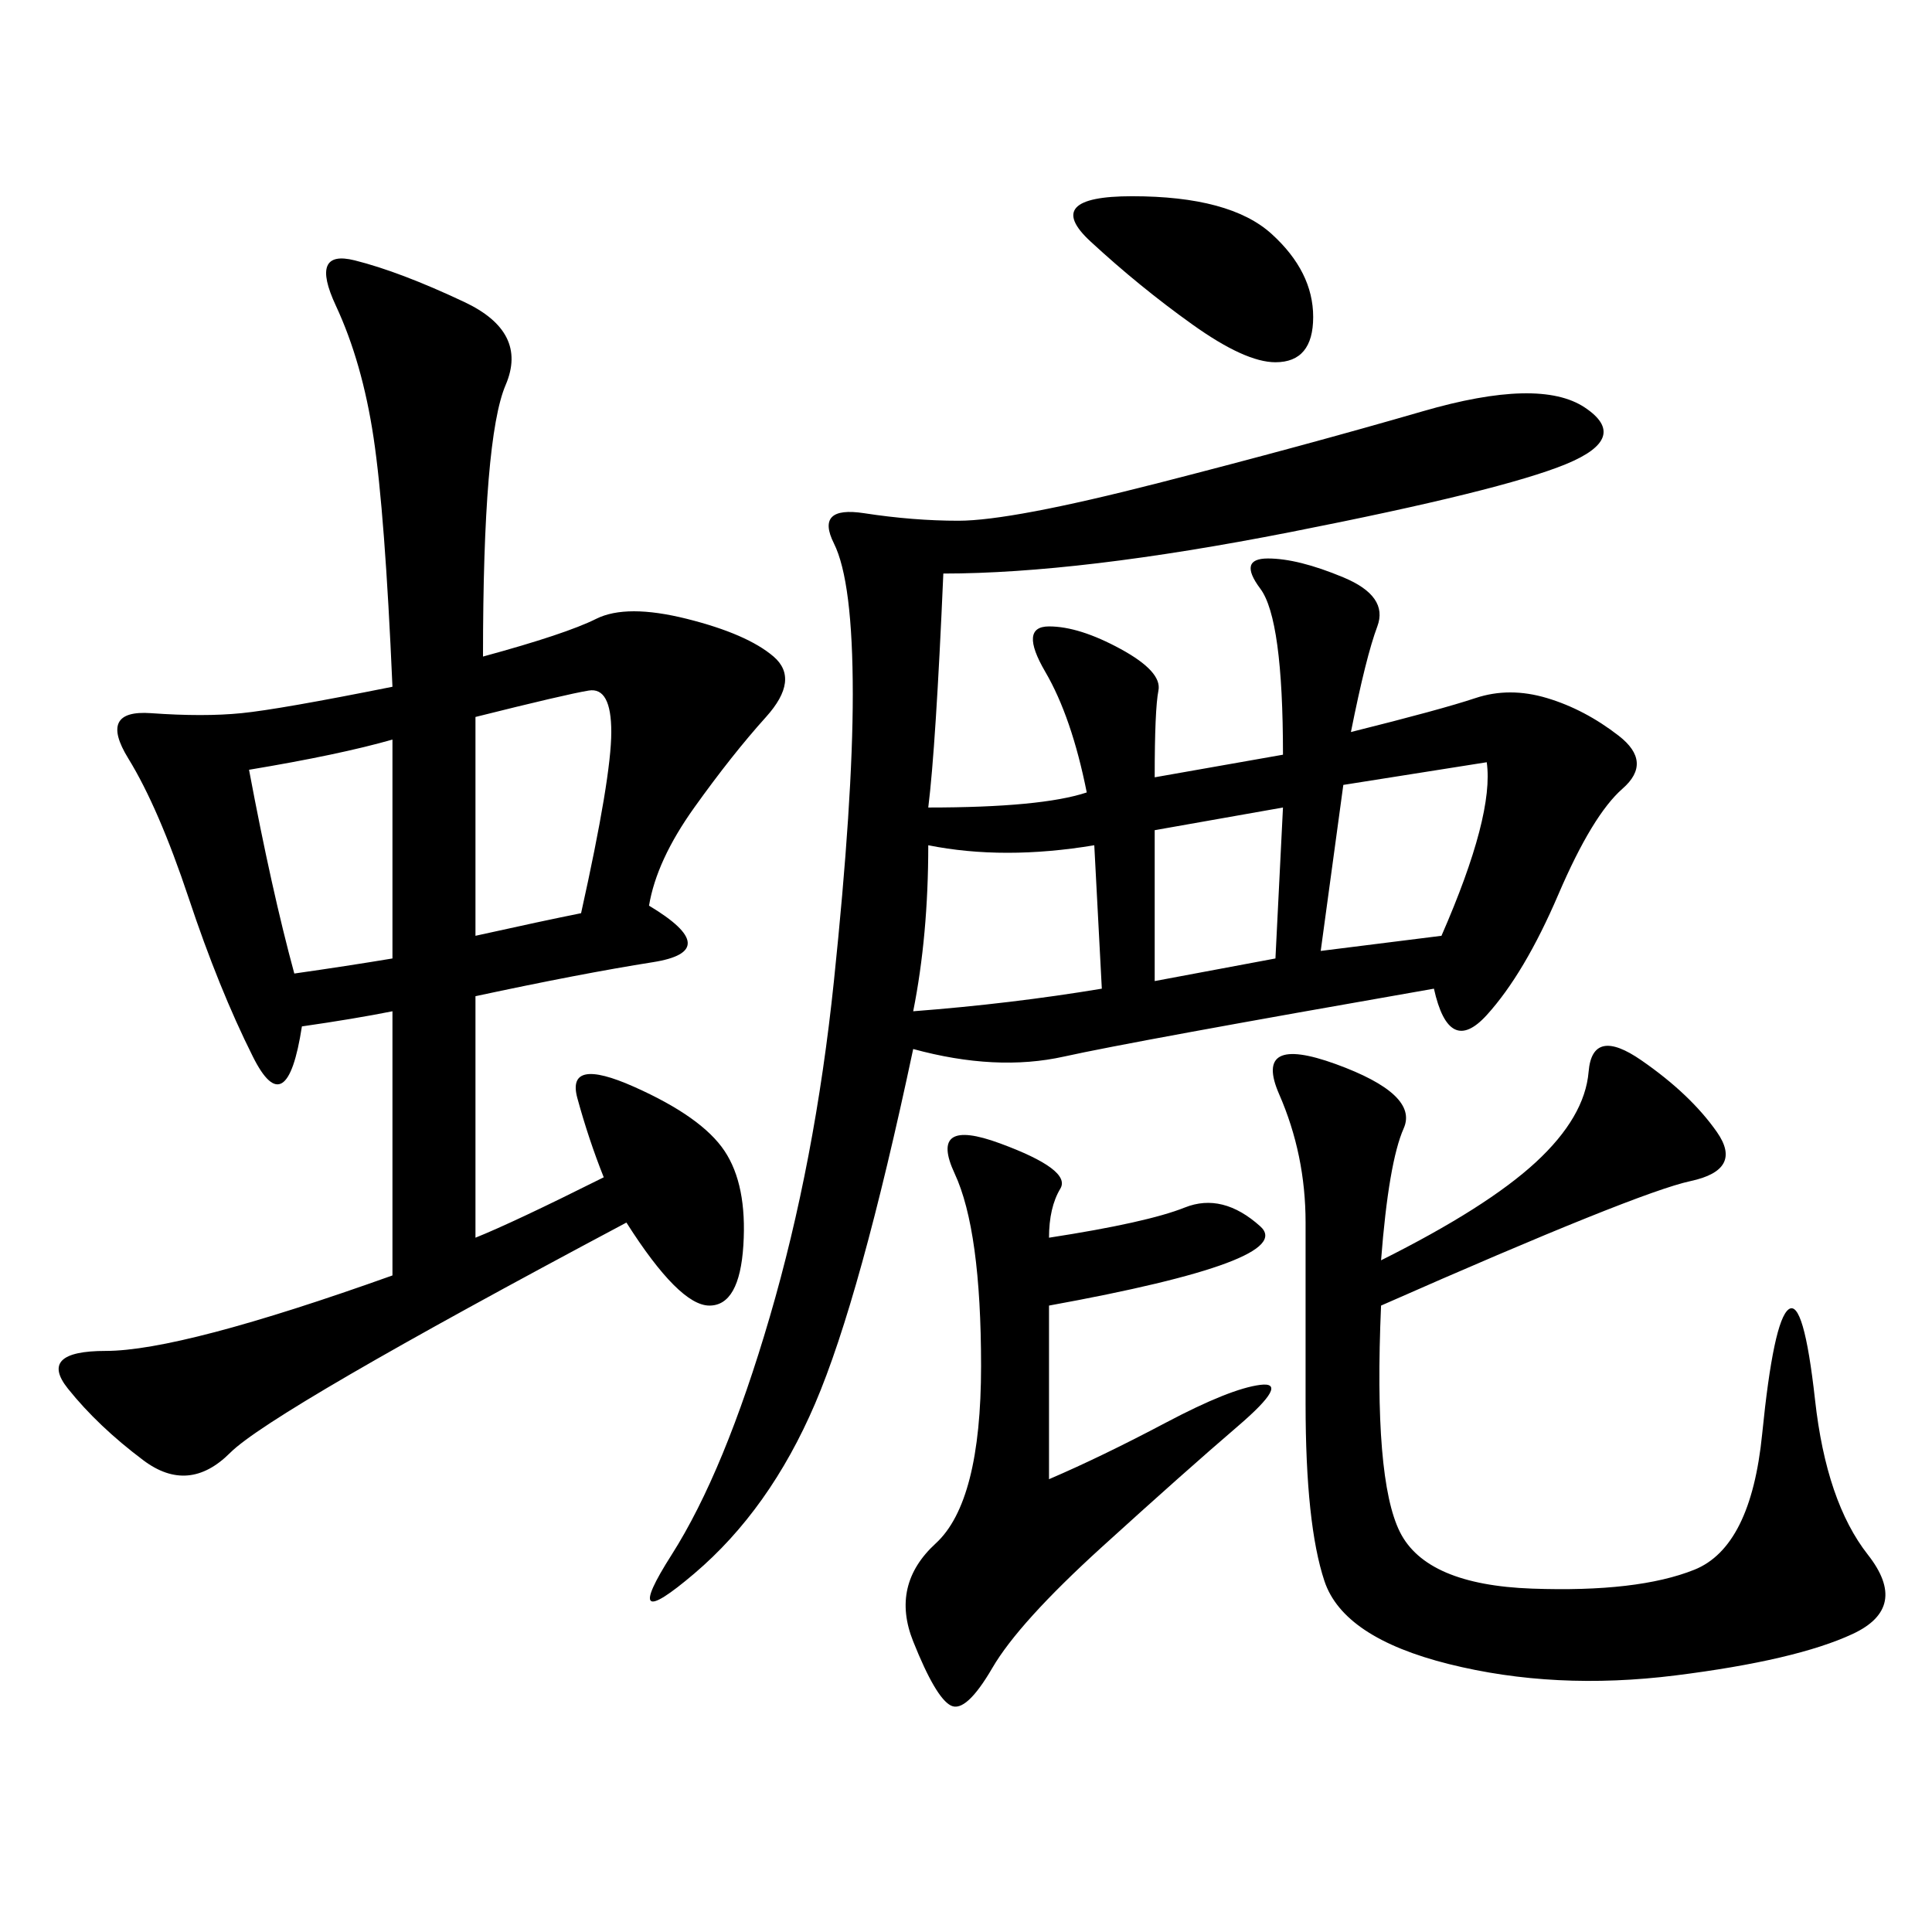 <svg xmlns="http://www.w3.org/2000/svg" xmlns:xlink="http://www.w3.org/1999/xlink" width="300" height="300"><path d="M146.48 89.06Q145.31 116.02 144.14 125.39L144.14 125.39Q161.72 125.39 168.75 123.05L168.75 123.05Q166.41 111.33 162.30 104.30Q158.20 97.27 162.89 97.27L162.89 97.27Q167.58 97.27 174.02 100.78Q180.47 104.30 179.88 107.23Q179.30 110.16 179.30 120.70L179.30 120.70L199.22 117.19Q199.22 96.09 195.70 91.41Q192.19 86.72 196.88 86.72L196.88 86.72Q201.56 86.72 208.59 89.65Q215.63 92.58 213.87 97.27Q212.11 101.95 209.77 113.67L209.77 113.67Q223.83 110.16 229.10 108.40Q234.38 106.64 240.23 108.40Q246.09 110.16 251.37 114.26Q256.64 118.36 251.95 122.46Q247.27 126.56 241.99 138.87Q236.72 151.17 230.86 157.62Q225 164.06 222.66 153.52L222.66 153.52Q175.78 161.72 165.23 164.06Q154.69 166.41 141.80 162.89L141.80 162.89Q133.59 201.56 126.56 217.97Q119.53 234.38 107.81 244.34Q96.09 254.30 104.30 241.41Q112.50 228.52 119.53 204.49Q126.56 180.47 129.49 152.34Q132.42 124.22 132.42 107.81L132.42 107.81Q132.42 90.23 129.49 84.38Q126.56 78.52 134.18 79.69Q141.80 80.86 148.83 80.86L148.83 80.86Q157.03 80.86 179.88 75Q202.73 69.14 220.90 63.87Q239.06 58.59 246.09 63.28Q253.13 67.97 243.16 72.07Q233.20 76.17 200.39 82.62Q167.58 89.06 146.48 89.06L146.48 89.06ZM75 101.95Q87.89 98.44 92.58 96.09Q97.27 93.75 106.64 96.09Q116.02 98.44 120.12 101.95Q124.22 105.47 118.95 111.33Q113.67 117.19 107.81 125.39Q101.95 133.59 100.78 140.63L100.78 140.63Q112.50 147.66 101.37 149.41Q90.23 151.17 73.83 154.69L73.83 154.69L73.83 192.19Q79.69 189.84 93.75 182.81L93.75 182.81Q91.41 176.95 89.65 170.51Q87.89 164.06 98.44 168.75Q108.98 173.44 112.50 178.71Q116.02 183.98 115.43 193.36Q114.84 202.73 110.16 202.73L110.16 202.73Q105.47 202.73 97.27 189.84L97.27 189.84Q42.19 219.14 35.74 225.59Q29.30 232.03 22.27 226.76Q15.23 221.48 10.55 215.63Q5.86 209.77 16.41 209.77L16.41 209.77Q28.13 209.77 60.94 198.05L60.94 198.05L60.94 157.03Q55.08 158.20 46.88 159.38L46.88 159.38Q44.53 174.61 39.26 164.06Q33.98 153.52 29.30 139.45Q24.61 125.39 19.92 117.77Q15.23 110.16 23.44 110.74Q31.64 111.33 37.50 110.74Q43.36 110.16 60.94 106.64L60.94 106.64Q59.77 79.69 58.01 67.97Q56.25 56.25 52.15 47.46Q48.05 38.67 55.08 40.43Q62.11 42.19 72.07 46.88Q82.03 51.56 78.52 59.77Q75 67.97 75 101.95L75 101.95ZM214.45 202.73Q213.28 229.69 217.38 237.89Q221.48 246.09 237.89 246.68Q254.30 247.27 263.09 243.75Q271.88 240.23 273.63 222.66Q275.39 205.08 277.73 203.32Q280.08 201.56 281.84 217.38Q283.59 233.20 290.04 241.41Q296.48 249.61 287.70 253.71Q278.91 257.81 260.16 260.16Q241.41 262.50 225 258.40Q208.59 254.30 205.66 245.51Q202.73 236.72 202.73 217.97L202.73 217.97L202.73 189.84Q202.73 179.30 198.63 169.92Q194.53 160.55 207.42 165.23Q220.31 169.92 217.97 175.20Q215.63 180.47 214.45 195.70L214.45 195.70Q230.86 187.50 238.48 180.47Q246.09 173.44 246.68 166.41Q247.27 159.38 254.88 164.65Q262.50 169.92 266.60 175.78Q270.70 181.64 262.50 183.40Q254.30 185.16 214.45 202.73L214.45 202.73ZM162.89 192.19Q178.13 189.84 183.98 187.50Q189.84 185.16 195.70 190.43Q201.56 195.70 162.89 202.73L162.89 202.73L162.89 229.69Q171.09 226.17 181.05 220.90Q191.02 215.63 195.70 215.04Q200.39 214.45 192.19 221.48Q183.98 228.52 171.09 240.23Q158.20 251.95 154.10 258.98Q150 266.02 147.66 264.84Q145.31 263.67 141.80 254.88Q138.28 246.09 145.31 239.65Q152.34 233.20 152.34 212.11L152.34 212.11Q152.34 191.02 148.24 182.23Q144.14 173.44 155.27 177.54Q166.41 181.64 164.65 184.57Q162.89 187.50 162.89 192.19L162.89 192.19ZM73.83 145.31Q84.38 142.97 90.23 141.80L90.23 141.80Q94.92 120.70 94.92 113.67L94.92 113.67Q94.92 106.64 91.41 107.23Q87.89 107.81 73.83 111.33L73.83 111.33L73.83 145.31ZM141.80 157.03Q157.03 155.86 171.09 153.52L171.09 153.52L169.92 131.25Q155.86 133.59 144.14 131.25L144.14 131.25Q144.14 145.31 141.80 157.03L141.80 157.03ZM38.67 119.53Q42.19 138.28 45.70 151.17L45.70 151.17Q53.91 150 60.94 148.83L60.94 148.83L60.94 114.84Q52.73 117.19 38.67 119.53L38.67 119.53ZM175.78 30.47Q191.02 30.47 197.46 36.33Q203.91 42.19 203.91 49.22L203.91 49.22Q203.91 56.25 198.05 56.25L198.05 56.25Q193.36 56.25 185.16 50.39Q176.95 44.53 169.34 37.50Q161.72 30.47 175.78 30.47L175.78 30.47ZM208.59 121.88L205.08 147.66L223.83 145.31Q232.03 126.56 230.86 118.36L230.86 118.36L208.59 121.88ZM179.30 128.91L179.30 152.34L198.05 148.83L199.22 125.39L179.30 128.91Z"/></svg>
